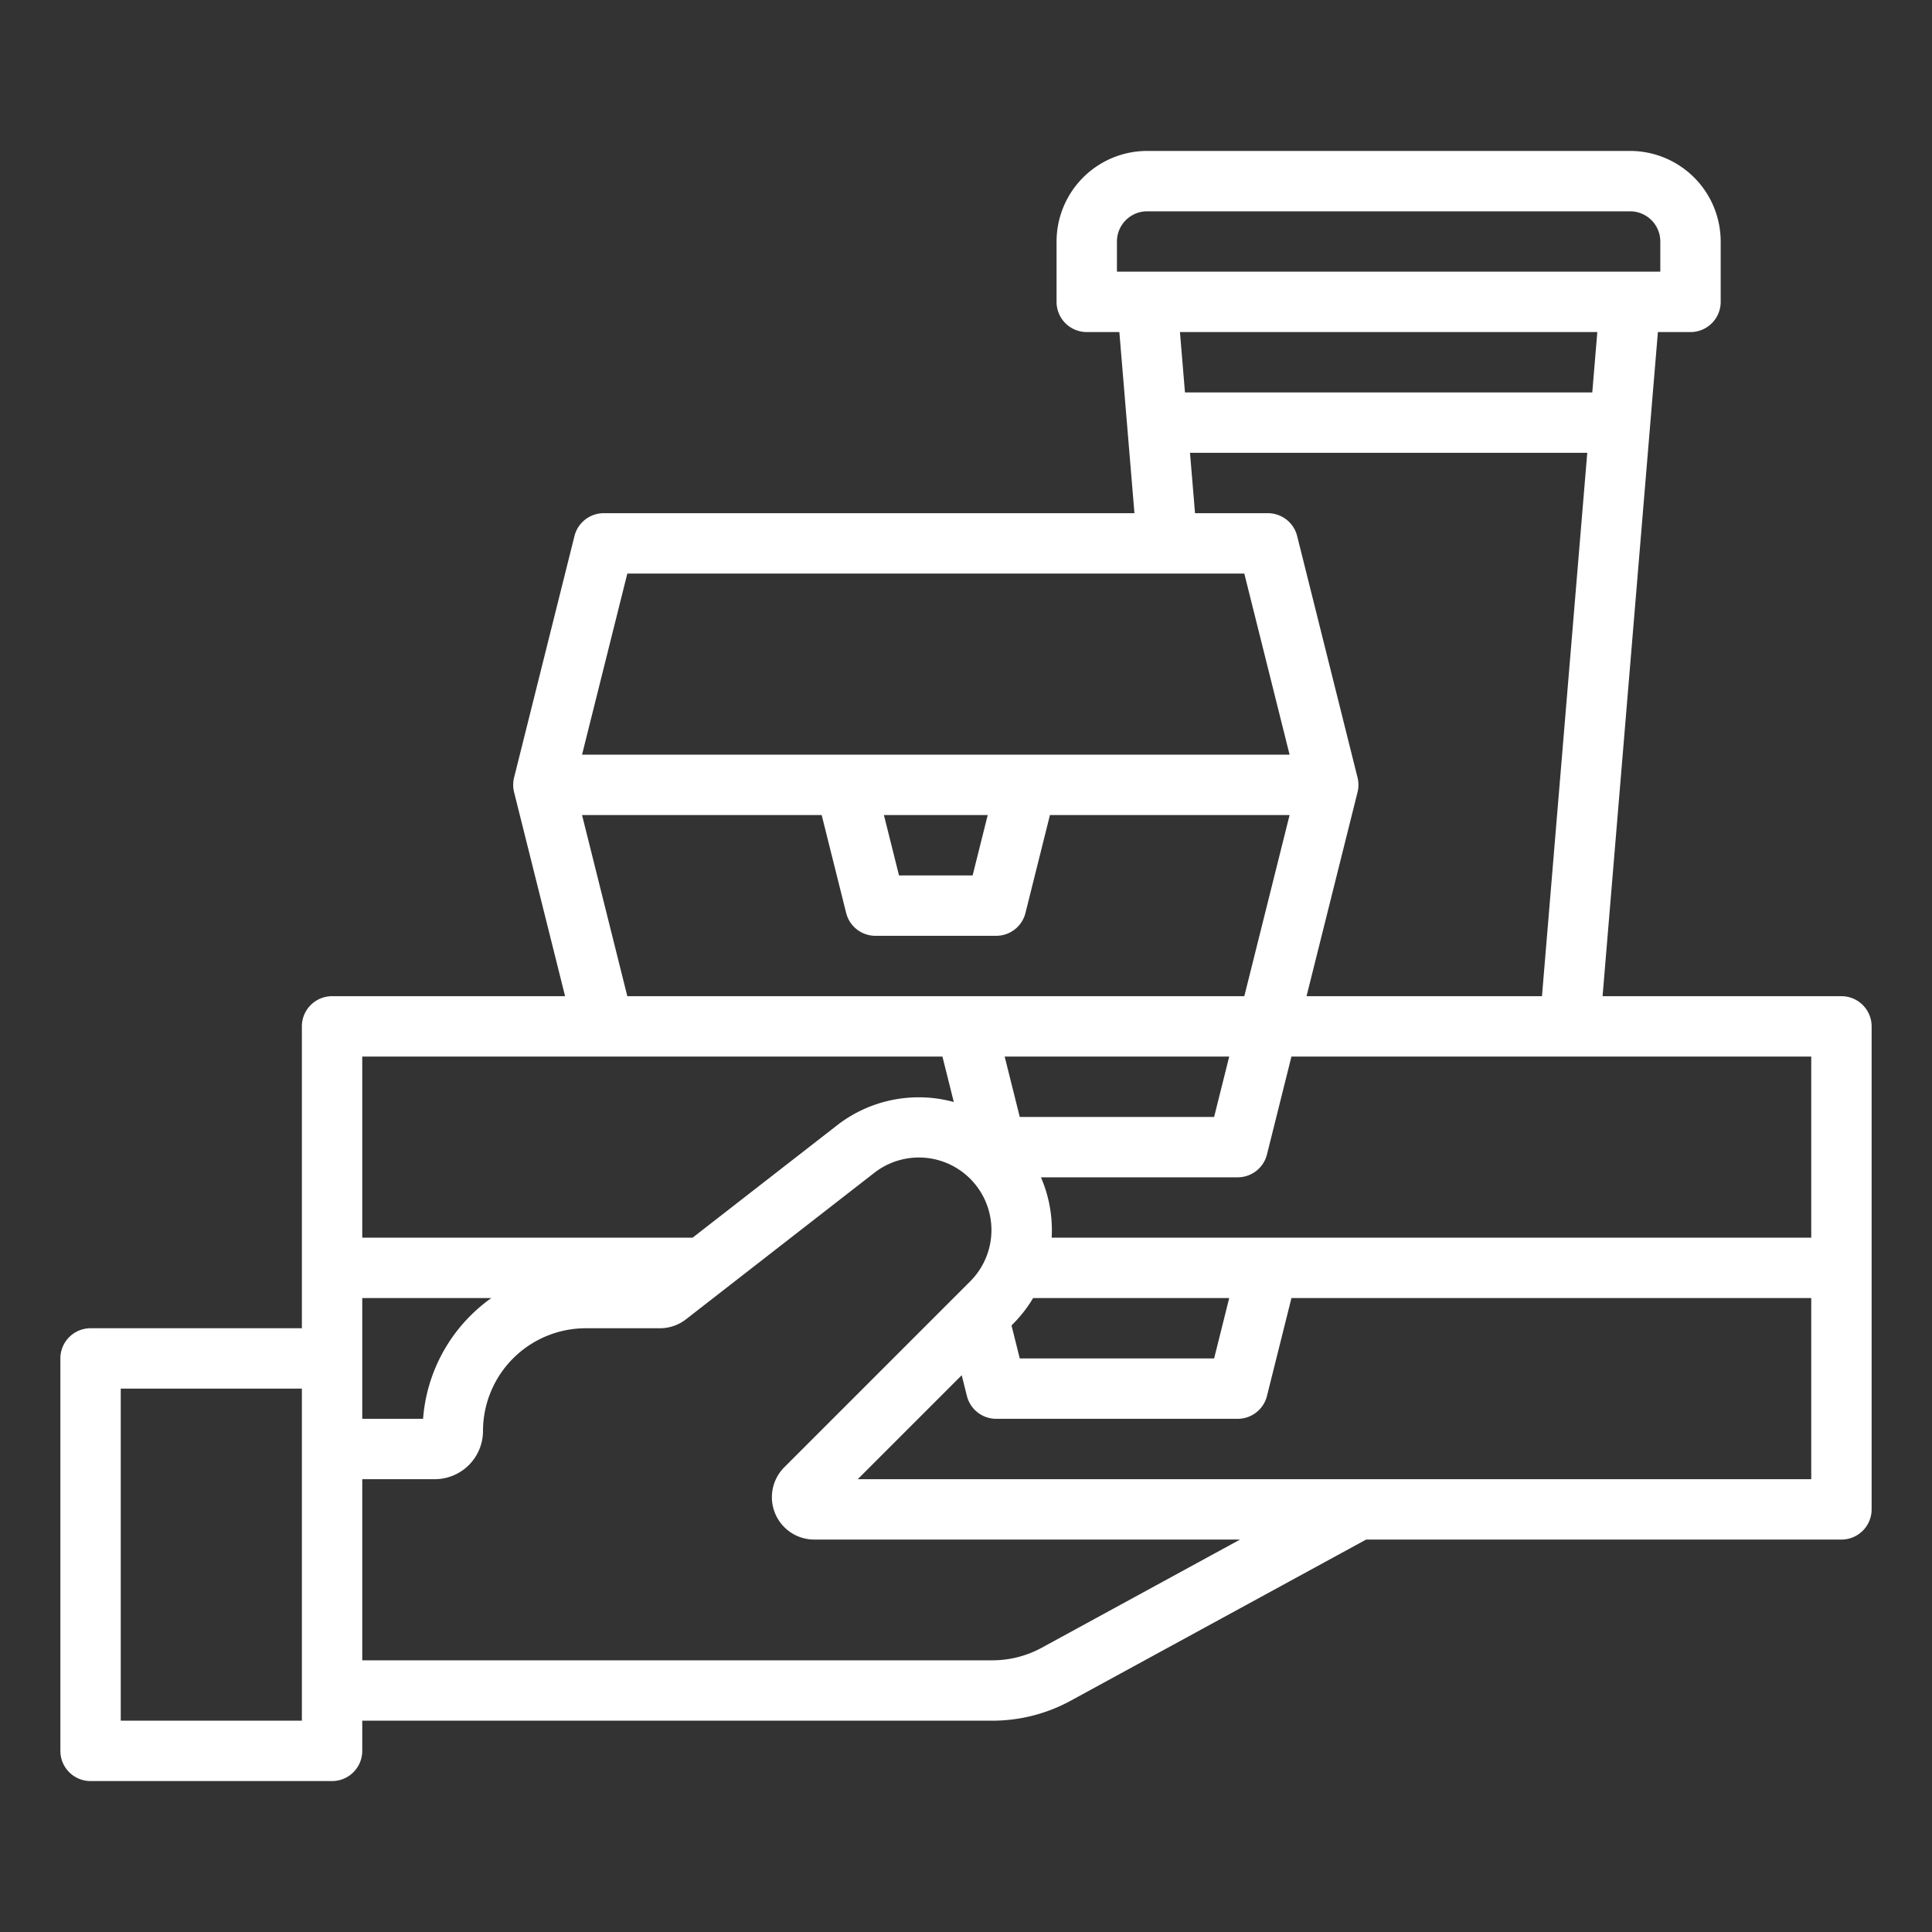 <?xml version="1.0" encoding="UTF-8"?> <svg xmlns="http://www.w3.org/2000/svg" id="Outline" viewBox="0 0 512 512" width="512px" height="512px"><rect x="0" y="0" width="512" height="512" fill="#333333" stroke="none"/> <g> <path d="M488,264H424.7L439.361,88H448a8,8,0,0,0,8-8V64a24.028,24.028,0,0,0-24-24H304a24.028,24.028,0,0,0-24,24V80a8,8,0,0,0,8,8h8.639l4,48H160a8,8,0,0,0-7.761,6.06l-16,64a7.985,7.985,0,0,0,0,3.88L149.754,264H88a8,8,0,0,0-8,8v80H24a8,8,0,0,0-8,8V464a8,8,0,0,0,8,8H88a8,8,0,0,0,8-8v-8H263.018a43.359,43.359,0,0,0,20.7-5.278L362.04,408H488a8,8,0,0,0,8-8V272A8,8,0,0,0,488,264Zm-8,64H278.7a35.153,35.153,0,0,0-2.843-16H328a8,8,0,0,0,7.761-6.06L342.246,280H480ZM270.246,296l-4-16h59.508l-4,16Zm-1.821,54.888A35.277,35.277,0,0,0,273.786,344h51.968l-4,16H270.246l-2.186-8.746ZM296,64a8.009,8.009,0,0,1,8-8H432a8.009,8.009,0,0,1,8,8v8H296ZM423.305,88l-1.333,16H314.028L312.7,88ZM315.361,120H420.639l-12,144H346.246l13.515-54.06a7.985,7.985,0,0,0,0-3.88l-16-64A8,8,0,0,0,336,136H316.694ZM166.246,152H329.754l12,48H154.246Zm95.508,64-4,16H238.246l-4-16Zm-107.508,0h63.508l6.485,25.94A8,8,0,0,0,232,248h32a8,8,0,0,0,7.761-6.06L278.246,216h63.508l-12,48H166.246Zm95.508,64,3.011,12.045a35.254,35.254,0,0,0-30.875,6.128L183.541,328H96V280ZM96,360V344h34.207a43.232,43.232,0,0,0-18.088,32H96ZM80,456H32V368H80Zm196.056-19.325A27.3,27.3,0,0,1,263.018,440H96V392h19.227A12.788,12.788,0,0,0,128,379.227,27.258,27.258,0,0,1,155.227,352h19.666a11.287,11.287,0,0,0,6.893-2.365L231.713,310.8a19.227,19.227,0,0,1,25.4,28.772l-49.261,49.26A11.226,11.226,0,0,0,215.79,408H328.627ZM227.314,392l27.552-27.552,1.373,5.492A8,8,0,0,0,264,376h64a8,8,0,0,0,7.761-6.06L342.246,344H480v48Z" data-original="#000000" class="active-path" data-old_color="#000000" fill="#FFFFFF"></path> </g> </svg> 